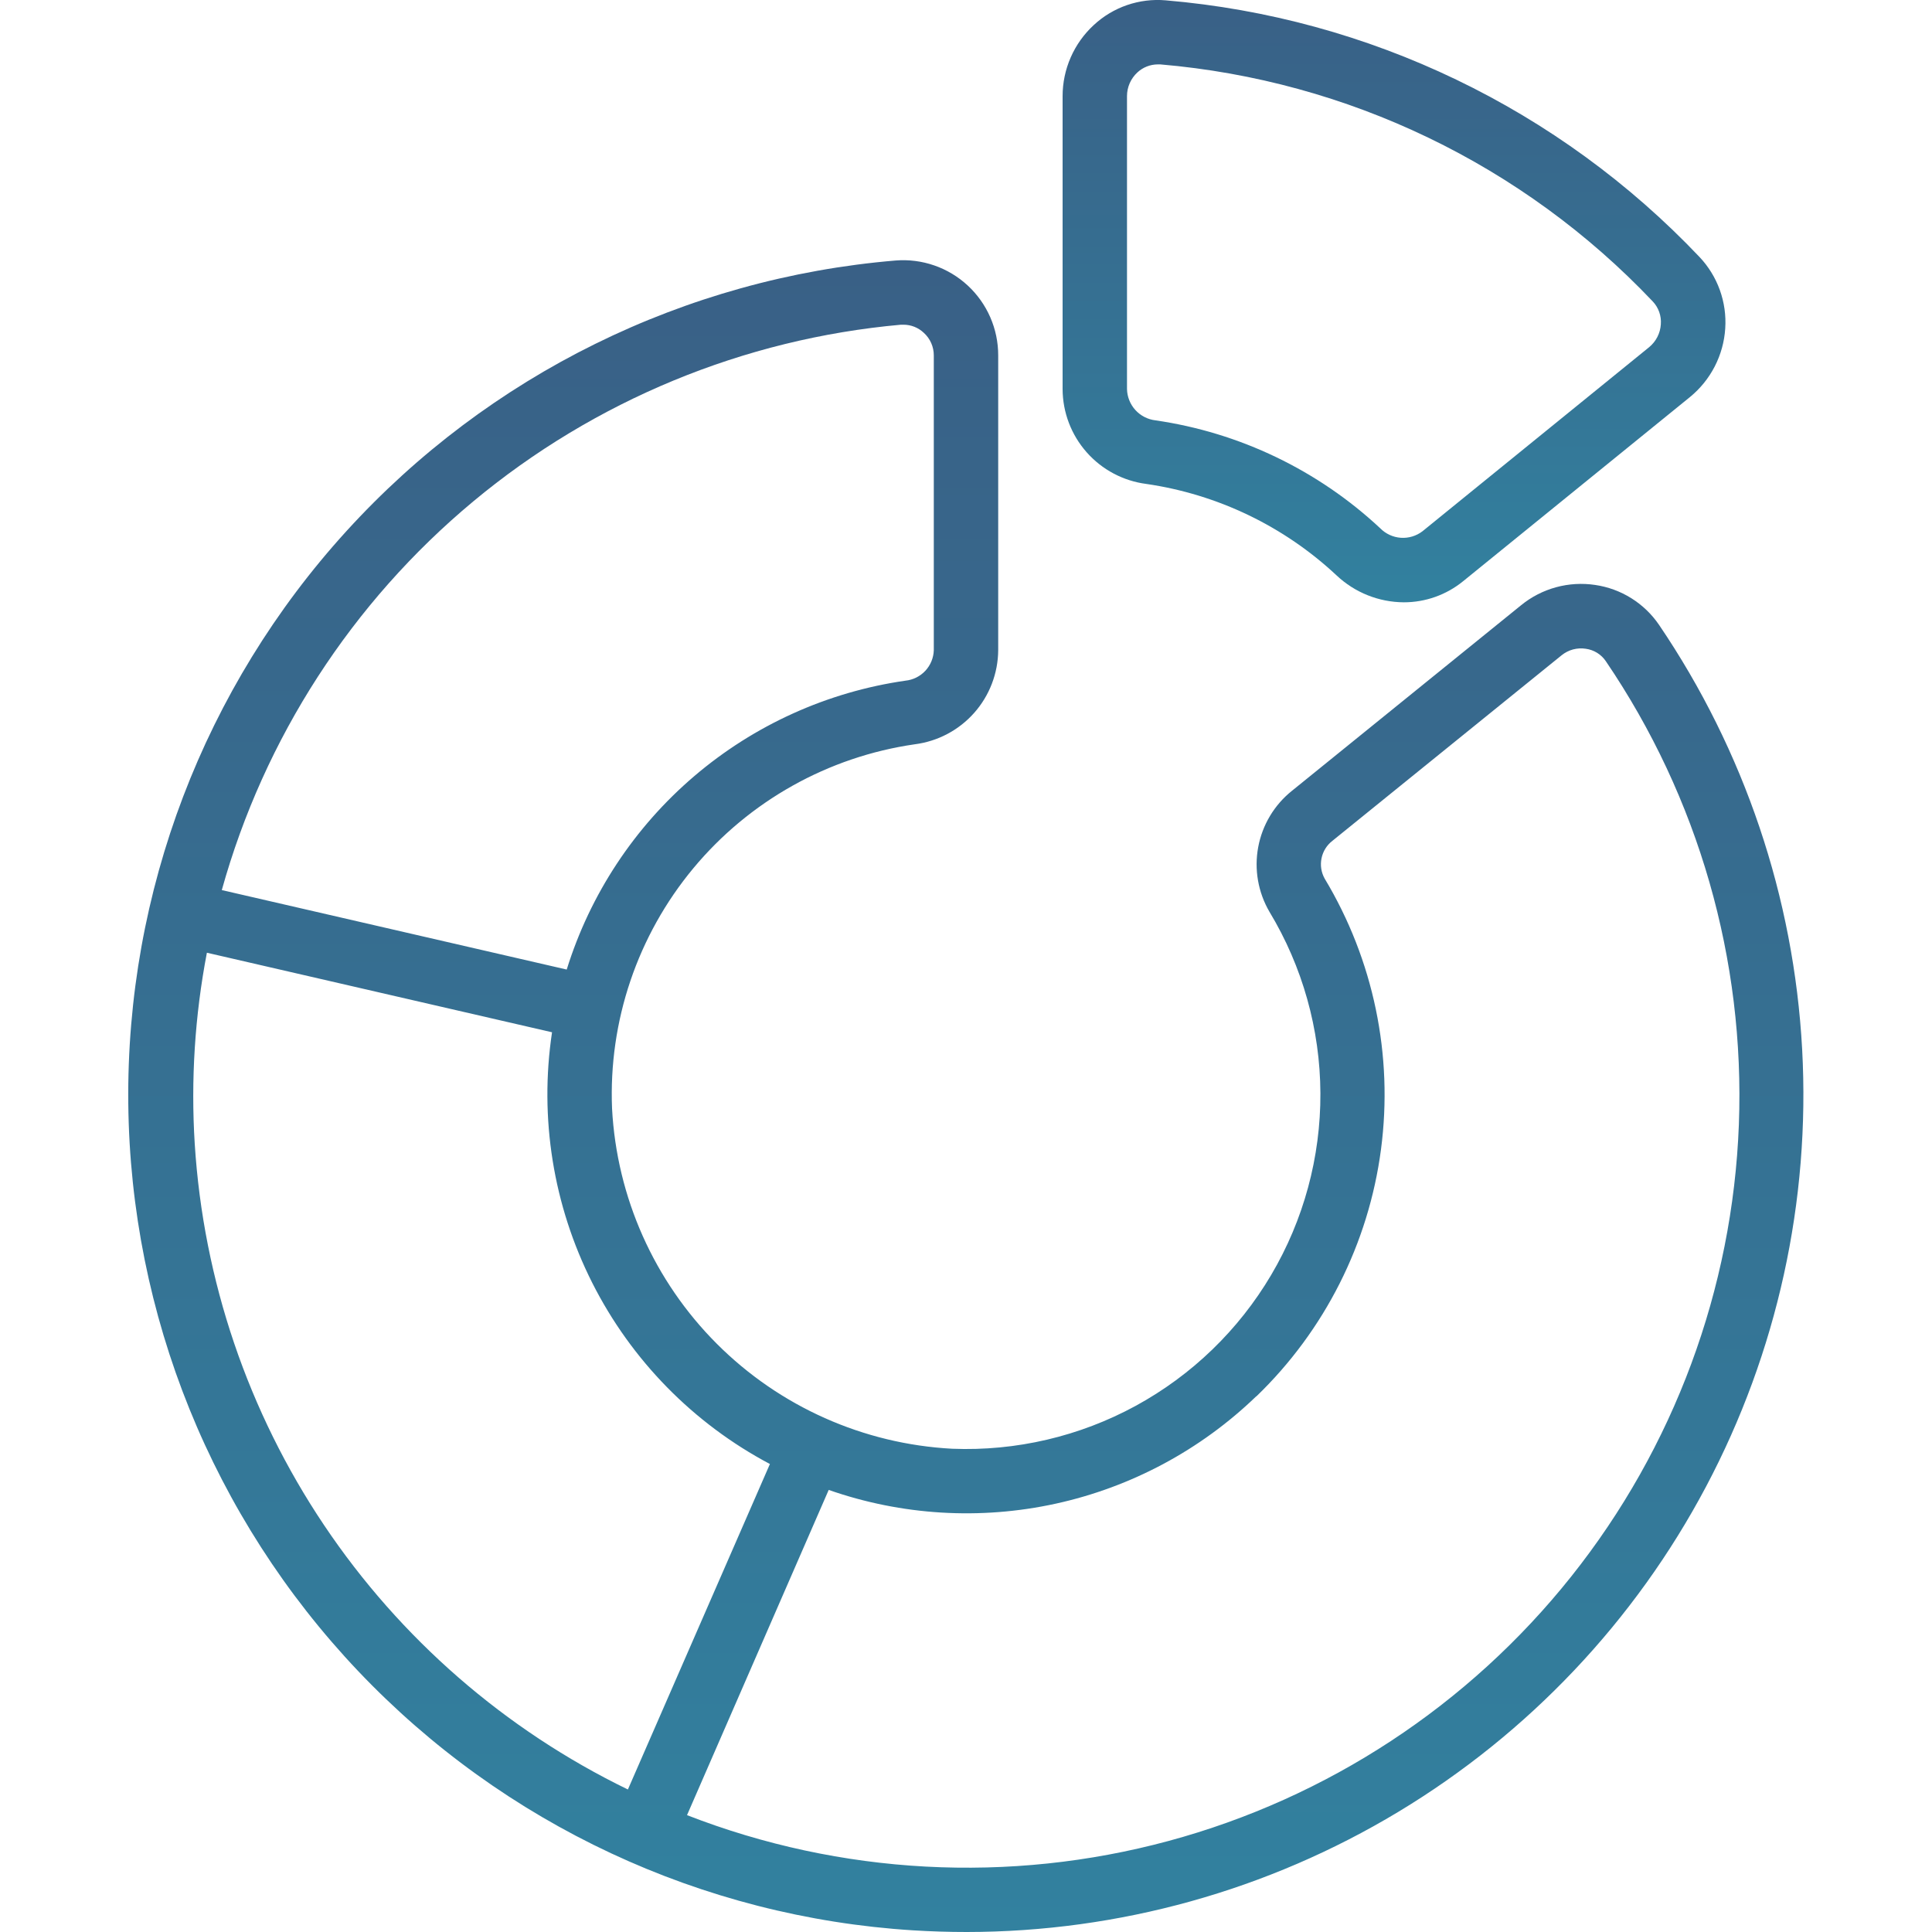 <?xml version="1.0" encoding="UTF-8"?>
<svg xmlns="http://www.w3.org/2000/svg" width="105" height="105" viewBox="0 0 105 105" fill="none">
  <g clip-path="url(#clip0_2220_960)">
    <path d="M62.3 26.301C66.173 26.864 69.781 28.598 72.639 31.271C73.628 32.204 74.935 32.727 76.295 32.734C77.47 32.735 78.609 32.329 79.52 31.586L91.838 21.585C92.399 21.128 92.859 20.561 93.191 19.918C93.522 19.276 93.717 18.572 93.763 17.85C93.81 17.141 93.709 16.43 93.469 15.762C93.228 15.093 92.851 14.482 92.363 13.965C84.728 5.918 74.403 0.954 63.35 0.018C62.641 -0.044 61.927 0.045 61.254 0.276C60.58 0.508 59.963 0.878 59.442 1.363C58.909 1.855 58.483 2.451 58.192 3.116C57.901 3.78 57.75 4.497 57.75 5.222V21.147C57.755 22.412 58.219 23.631 59.056 24.579C59.893 25.527 61.046 26.139 62.3 26.301ZM61.25 5.222C61.25 4.981 61.3 4.743 61.397 4.522C61.494 4.301 61.635 4.103 61.812 3.939C62.113 3.659 62.509 3.502 62.921 3.5H63.059C73.256 4.37 82.778 8.952 89.819 16.378C89.977 16.543 90.098 16.74 90.174 16.955C90.251 17.17 90.281 17.399 90.263 17.626C90.248 17.866 90.184 18.1 90.074 18.314C89.964 18.527 89.812 18.716 89.626 18.869L77.306 28.875C76.97 29.131 76.552 29.257 76.13 29.227C75.709 29.197 75.312 29.015 75.016 28.714C71.637 25.557 67.373 23.508 62.797 22.845C62.377 22.796 61.989 22.596 61.705 22.284C61.421 21.971 61.259 21.566 61.25 21.144V5.222Z" fill="url(#paint0_linear_2220_960)"></path>
    <path d="M49.611 104.909C50.591 104.97 51.569 105 52.54 105C60.804 104.995 68.91 102.739 75.989 98.474C83.068 94.21 88.851 88.099 92.719 80.796C96.587 73.493 98.393 65.274 97.943 57.023C97.493 48.771 94.804 40.798 90.165 33.959C89.768 33.377 89.255 32.885 88.658 32.511C88.061 32.138 87.393 31.893 86.697 31.791C85.986 31.684 85.261 31.726 84.568 31.915C83.875 32.105 83.229 32.436 82.672 32.89L70.219 42.975C69.258 43.742 68.606 44.829 68.381 46.038C68.156 47.246 68.373 48.495 68.994 49.557C70.789 52.532 71.745 55.938 71.761 59.413C71.777 62.888 70.852 66.302 69.084 69.294C67.316 72.286 64.772 74.743 61.72 76.406C58.668 78.068 55.223 78.873 51.751 78.736C46.931 78.48 42.376 76.45 38.963 73.037C35.55 69.624 33.52 65.069 33.264 60.249C33.069 55.498 34.644 50.844 37.682 47.187C40.721 43.53 45.008 41.13 49.714 40.451C50.962 40.292 52.11 39.685 52.944 38.744C53.779 37.802 54.243 36.589 54.25 35.331V19.313C54.251 18.6 54.104 17.894 53.818 17.24C53.533 16.586 53.115 15.999 52.591 15.514C52.068 15.03 51.449 14.659 50.775 14.426C50.101 14.192 49.386 14.101 48.675 14.158C37.223 15.116 26.559 20.372 18.823 28.87C11.088 37.368 6.854 48.478 6.972 59.968C7.091 71.459 11.553 82.48 19.462 90.816C27.372 99.152 38.142 104.187 49.611 104.909ZM68.28 75.891C71.992 72.312 74.38 67.58 75.054 62.468C75.728 57.357 74.649 52.167 71.992 47.749C71.804 47.412 71.744 47.02 71.823 46.643C71.9 46.266 72.111 45.929 72.417 45.694L84.875 35.609C85.057 35.462 85.268 35.356 85.493 35.295C85.719 35.235 85.955 35.223 86.186 35.259C86.404 35.289 86.614 35.364 86.801 35.48C86.988 35.596 87.149 35.75 87.272 35.933C92.307 43.34 94.841 52.163 94.504 61.113C94.166 70.062 90.975 78.669 85.396 85.676C79.818 92.683 72.144 97.721 63.498 100.055C54.851 102.389 45.685 101.897 37.338 98.649L45.038 80.974C49.003 82.361 53.274 82.619 57.377 81.721C61.48 80.822 65.252 78.802 68.275 75.885L68.28 75.891ZM41.843 79.566L34.125 97.255C27.448 94.013 21.752 89.057 17.616 82.894C13.48 76.731 11.054 69.581 10.584 62.174C10.366 58.695 10.588 55.203 11.244 51.779L30.002 56.102C29.302 60.757 30.066 65.515 32.187 69.718C34.308 73.921 37.682 77.363 41.843 79.566ZM48.965 17.647H49.102C49.511 17.647 49.906 17.803 50.204 18.085C50.377 18.241 50.515 18.431 50.609 18.644C50.703 18.857 50.751 19.087 50.75 19.32V35.338C50.737 35.754 50.574 36.151 50.29 36.456C50.007 36.76 49.622 36.951 49.208 36.993C44.97 37.603 40.991 39.402 37.733 42.18C34.475 44.959 32.071 48.604 30.8 52.693L12.054 48.374C14.358 40.109 19.123 32.742 25.717 27.253C32.311 21.764 40.42 18.414 48.965 17.647Z" fill="url(#paint1_linear_2220_960)"></path>
  </g>
  <defs>
    <linearGradient id="paint0_linear_2220_960" x1="75.762" y1="-0.001" x2="75.762" y2="32.734" gradientUnits="userSpaceOnUse">
      <stop stop-color="#396086"></stop>
      <stop offset="1" stop-color="#32819F"></stop>
    </linearGradient>
    <linearGradient id="paint1_linear_2220_960" x1="52.49" y1="14.141" x2="52.49" y2="105" gradientUnits="userSpaceOnUse">
      <stop stop-color="#396086"></stop>
      <stop offset="1" stop-color="#32819F"></stop>
    </linearGradient>
    <clipPath id="clip0_2220_960">
      <rect width="105" height="105" fill="white"></rect>
    </clipPath>
  </defs>
</svg>

